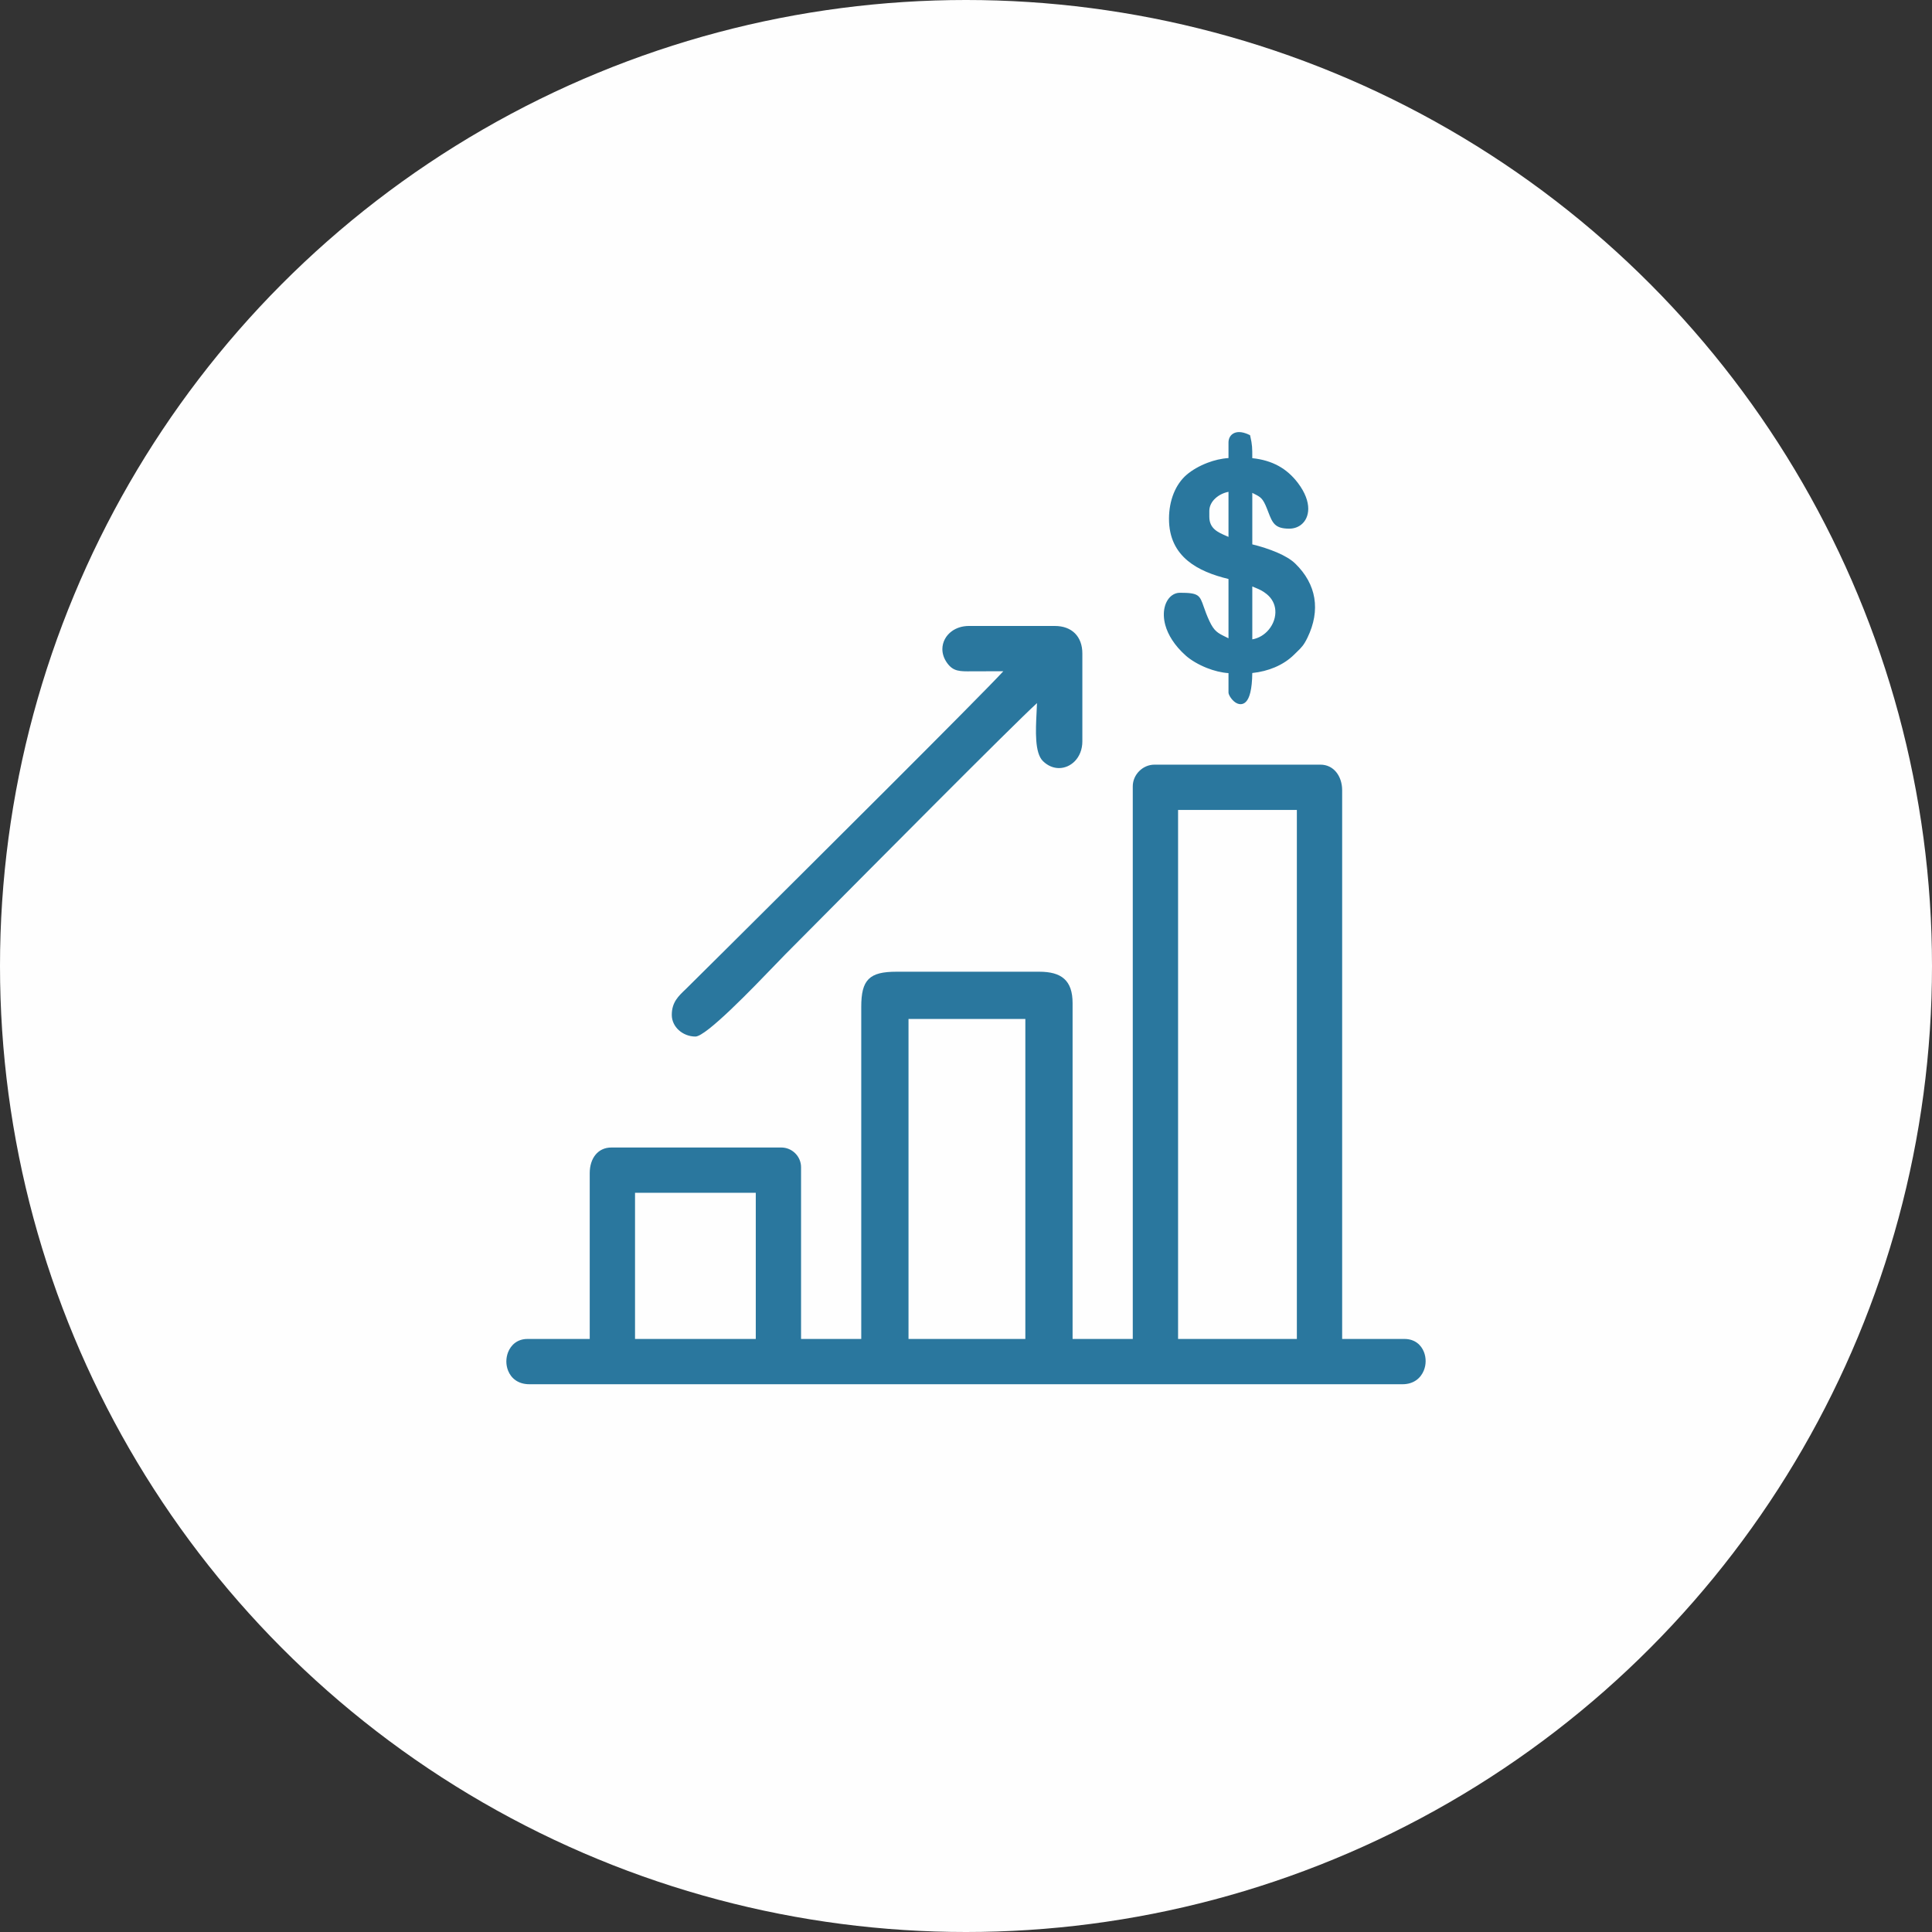 <?xml version="1.0" encoding="UTF-8"?>
<!DOCTYPE svg PUBLIC "-//W3C//DTD SVG 1.1//EN" "http://www.w3.org/Graphics/SVG/1.1/DTD/svg11.dtd">
<!-- Creator: CorelDRAW -->
<svg xmlns="http://www.w3.org/2000/svg" xml:space="preserve" width="100%" height="100%" version="1.1" style="shape-rendering:geometricPrecision; text-rendering:geometricPrecision; image-rendering:optimizeQuality; fill-rule:evenodd; clip-rule:evenodd"
viewBox="0 0 1602.38 1602.38"
 xmlns:xlink="http://www.w3.org/1999/xlink"
 xmlns:xodm="http://www.corel.com/coreldraw/odm/2003">
 <rect x="0" y="0" width="1602.38" height="1602.38" fill="#333333" stroke="none"/>
 <defs>
  <style type="text/css">
   <![CDATA[
    .fil0 {fill:#FEFEFE}
    .fil1 {fill:#2A779E}
   ]]>
  </style>
 </defs>
 <g id="Ebene_x0020_1">
  <circle class="fil0" cx="801.19" cy="801.19" r="801.19"/>
  <path class="fil1" d="M1075.6 671.76l-98.52 0 0 438.76 98.52 0 0 -438.76zm-225.19 173.36l-96.9 0 0 265.4 96.9 0 0 -265.4zm-223.58 144.18l-100.14 0 0 121.22 100.14 0 0 -121.22zm312.68 121.22l0 -458.35c0,-4.86 2.07,-9.37 5.34,-12.62 3.26,-3.28 7.78,-5.35 12.64,-5.35l137.7 0c5.44,0 9.85,2.34 12.94,6.04 3.25,3.89 5.04,9.34 5.04,15.17l0 455.11 51.7 0c8.35,0 13.8,4.76 16.17,10.89 0.92,2.38 1.39,4.99 1.37,7.57 -0.01,2.57 -0.51,5.2 -1.48,7.62 -2.57,6.41 -8.44,11.47 -17.68,11.47l-724.21 0c-9.31,0 -15.11,-4.94 -17.62,-11.24 -0.97,-2.43 -1.46,-5.04 -1.46,-7.61 0,-2.58 0.48,-5.19 1.39,-7.58 2.41,-6.24 7.87,-11.12 16.07,-11.12l51.7 0 0 -137.57c0,-6.01 1.66,-11.45 4.88,-15.32 3.04,-3.66 7.44,-5.9 13.09,-5.9l140.95 0c4.49,0 8.58,1.86 11.54,4.81 2.97,2.96 4.82,7.07 4.82,11.55l0 142.43 49.92 0 0 -275.28c0,-11.34 1.59,-18.62 6.13,-23.17 4.56,-4.55 11.84,-6.14 23.18,-6.14l118.27 0c9.27,0 16.15,1.77 20.78,5.93 4.66,4.2 6.92,10.72 6.92,20.14l0 278.52 49.91 0zm-334.79 -325.82c67.5,-67.11 207.22,-206.02 227.43,-227.98l-26.11 0.06c-10.05,0.11 -15.39,0.18 -20.5,-6.89 -2.71,-3.75 -3.95,-7.73 -3.95,-11.53 0,-2.91 0.74,-5.75 2.09,-8.3 1.34,-2.53 3.32,-4.79 5.78,-6.57 3.7,-2.68 8.53,-4.32 14.11,-4.32l71.29 0c7.05,0 12.76,2.17 16.71,6.12 3.95,3.97 6.12,9.66 6.12,16.71l0 72.91c0,6.86 -2.5,12.57 -6.3,16.45 -1.77,1.79 -3.83,3.22 -6.03,4.18 -2.22,0.96 -4.64,1.5 -7.05,1.5 -4.52,0 -9.23,-1.8 -13.29,-5.77 -6.98,-6.82 -6.05,-25.33 -5.3,-40.39l0.34 -7.74c-20.55,18.8 -138.2,137.34 -187.82,187.33l-20.91 21.05 -8.23 8.5c-18.58,19.32 -57.38,59.68 -66.35,59.68 -5.18,0 -10.17,-2.01 -13.79,-5.3 -3.51,-3.2 -5.79,-7.64 -5.79,-12.67 0,-10.37 5.37,-15.46 11.49,-21.26l36.06 -35.77zm433.92 -298.29l0 43.87c5.59,-0.96 10.39,-4.06 13.76,-8.18 1.89,-2.3 3.36,-4.94 4.27,-7.69 0.91,-2.74 1.3,-5.64 1.06,-8.48 -0.39,-4.78 -2.6,-9.47 -7.06,-13.13 -3.51,-2.87 -6.27,-4.01 -9.53,-5.35l-2.5 -1.04zm-35.64 -62.68l0 4.86c0,9.82 7.07,12.88 14.23,15.97l1.67 0.73 0 -37.37c-3.93,0.72 -7.9,2.63 -10.88,5.37 -2.99,2.73 -5.02,6.35 -5.02,10.44zm15.9 -43.81l0 -12.9c0,-1.5 0.31,-2.91 0.9,-4.14 0.65,-1.35 1.7,-2.52 3.06,-3.31 1.32,-0.76 2.94,-1.21 4.81,-1.21 2.33,0 5.14,0.69 8.34,2.22l0.76 0.36 0.2 0.83c1.66,7.12 1.67,9.89 1.66,18.02l0.01 0.21c8.43,0.88 15.56,3.06 21.63,6.36 6.47,3.52 11.77,8.36 16.25,14.26 6.02,7.94 8.53,15.3 8.53,21.34 0,2.89 -0.59,5.51 -1.62,7.76 -1.04,2.27 -2.58,4.18 -4.49,5.63 -2.64,2 -5.98,3.11 -9.66,3.11 -12.05,0 -13.92,-4.8 -17.45,-13.96l-1.06 -2.71c-3.42,-8.65 -5.27,-9.58 -10.91,-12.38l-1.22 -0.63 0 42.71c6.46,1.58 14.12,3.92 20.98,6.92 5.81,2.52 11.06,5.54 14.59,8.96 8.87,8.59 14.14,18.29 15.85,28.59 1.73,10.46 -0.18,21.56 -5.62,32.83 -3.08,6.36 -5.01,8.23 -8.79,11.88l-2.27 2.22c-4.35,4.33 -9.78,7.93 -16.03,10.57 -5.62,2.38 -11.93,4.02 -18.72,4.73 -0.16,13.91 -2.36,20.85 -5.17,23.79 -1.39,1.47 -3,2.06 -4.58,2.05 -1.5,-0.01 -2.99,-0.59 -4.29,-1.46 -3.17,-2.12 -5.69,-6.35 -5.69,-8.17l0 -16.13c-5.92,-0.38 -12.11,-1.98 -17.76,-4.2 -7.13,-2.79 -13.54,-6.65 -17.69,-10.34 -9.53,-8.5 -14.76,-17.36 -16.94,-25.23 -1.52,-5.51 -1.57,-10.61 -0.57,-14.82 1.03,-4.33 3.22,-7.79 6.03,-9.84 1.94,-1.42 4.2,-2.21 6.58,-2.21 15.76,0 16.45,1.96 19.88,11.79 1.05,3.01 2.4,6.87 4.64,11.66 3.96,8.49 7.01,9.98 13.38,13.1l2.45 1.21 0 -49.18c-12.8,-3.09 -24.88,-7.66 -33.88,-15.16 -9.45,-7.88 -15.5,-18.96 -15.47,-34.83 0.01,-7.52 1.34,-14.69 3.85,-20.94 2.49,-6.21 6.18,-11.6 10.91,-15.63 4.25,-3.63 10.38,-7.25 17.24,-9.84 5.46,-2.08 11.44,-3.54 17.35,-3.89z"/>
 </g>
</svg>
